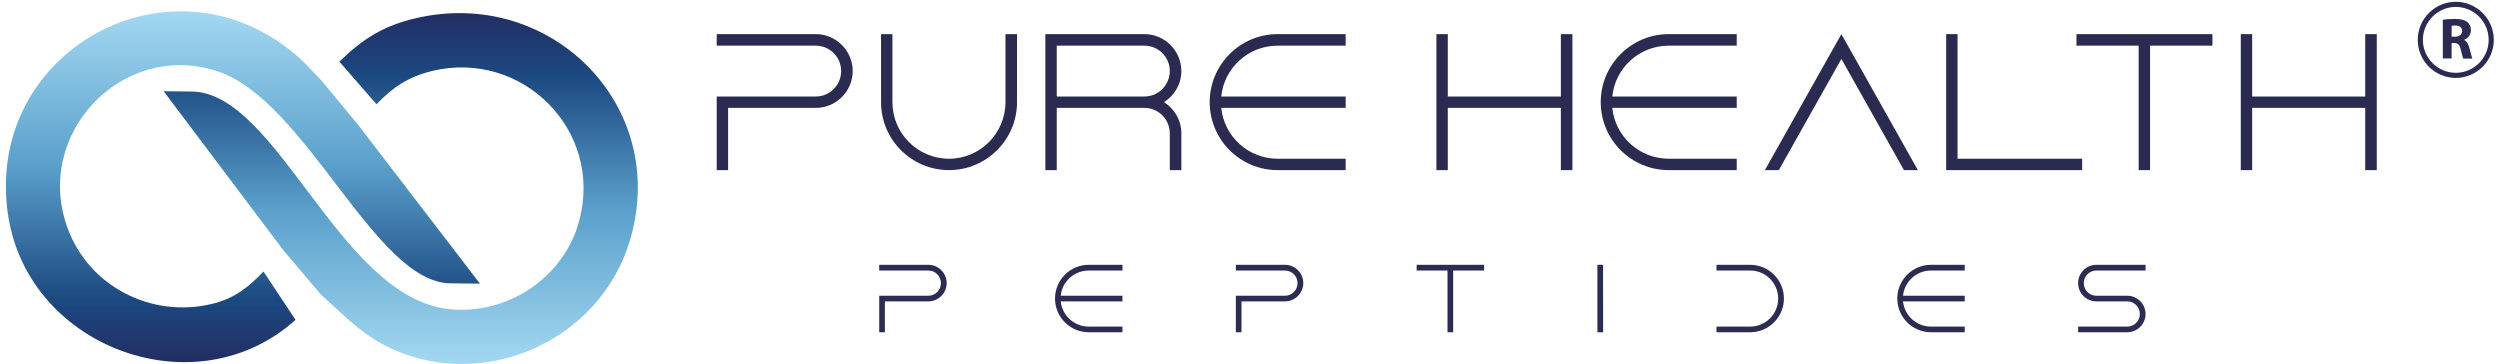 <svg xmlns="http://www.w3.org/2000/svg" fill="none" viewBox="0 0 343 50" height="50" width="343">
<path fill="url(#paint0_linear_60_46)" d="M36.14 37.261C34.02 39.474 32.096 40.994 28.984 41.717C20.744 43.658 12.204 39.293 9.288 31.331C4.521 18.446 16.73 5.516 29.795 9.761C42.019 13.75 51.431 38.796 61.805 38.872L65.85 38.917L49.221 17.242L44.109 11.056C43.417 10.348 41.929 8.722 41.162 8.03C23.766 -7.564 -2.59 7.067 1.169 29.886C4.161 47.843 26.954 56.121 40.545 43.884L36.155 37.261H36.14Z"></path>
<path fill="url(#paint1_linear_60_46)" d="M22.473 12.546L38.907 34.371L43.959 40.332C46.635 42.755 49.146 45.404 52.348 47.15C65.519 54.3 82.358 47.09 86.478 32.806C91.83 14.412 75.487 -1.784 57.084 2.491C52.529 3.544 49.732 5.381 46.56 8.451L51.657 14.307C53.897 11.959 56.002 10.544 59.309 9.731C71.683 6.781 82.794 17.904 79.472 30.277C77.397 38.104 69.578 43.282 61.55 42.409C46.53 40.738 38.035 12.636 26.292 12.561L22.443 12.515L22.473 12.546Z"></path>
<path fill="#2B2B52" d="M111.93 4.68C114.705 4.68 116.991 6.966 116.991 9.742C116.991 12.54 114.705 14.803 111.93 14.803H99.895V23.339H98.332V13.24H111.93C113.842 13.24 115.405 11.677 115.405 9.742C115.405 7.829 113.842 6.266 111.93 6.266H98.332V4.68H111.93ZM137.95 14.01V4.68H139.536V14.01C139.536 19.164 135.338 23.339 130.207 23.339C125.053 23.339 120.878 19.164 120.878 14.01V4.68H122.44V14.01C122.44 18.301 125.916 21.776 130.207 21.776C134.475 21.776 137.95 18.301 137.95 14.01ZM162.082 9.742C162.082 11.537 161.126 13.123 159.703 14.01C161.126 14.919 162.082 16.482 162.082 18.301V23.339H160.496V18.301C160.496 16.365 158.933 14.803 157.021 14.803H144.986V23.339H143.423V4.68H157.021C159.796 4.68 162.082 6.966 162.082 9.742ZM144.986 6.266V13.24H157.021C158.933 13.24 160.496 11.677 160.496 9.742C160.496 7.829 158.933 6.266 157.021 6.266H144.986ZM165.969 14.01C165.969 8.879 170.144 4.68 175.298 4.68H184.627V6.266H175.298C171.263 6.266 167.951 9.322 167.555 13.24H184.627V14.803H167.555C167.951 18.721 171.263 21.776 175.298 21.776H184.627V23.339H175.298C170.144 23.339 165.969 19.164 165.969 14.01ZM214.148 13.24V4.68H215.734V23.339H214.148V14.803H198.638V23.339H197.075V4.68H198.638V13.24H214.148ZM219.621 14.01C219.621 8.879 223.796 4.68 228.95 4.68H238.279V6.266H228.95C224.915 6.266 221.603 9.322 221.207 13.24H238.279V14.803H221.207C221.603 18.721 224.915 21.776 228.95 21.776H238.279V23.339H228.95C223.796 23.339 219.621 19.164 219.621 14.01ZM242.143 23.339L252.638 4.68L263.134 23.339H261.221L252.638 8.086L244.056 23.339H242.143ZM280.61 21.776H284.248H285.671V23.339H280.61H267.012V22.149V21.776V4.68H268.575V21.776H280.61ZM284.889 6.266V4.68H303.547V6.266H294.988V23.339H293.425V6.266H284.889ZM324.507 13.24V4.68H326.093V23.339H324.507V14.803H308.997V23.339H307.434V4.68H308.997V13.24H324.507Z"></path>
<path fill="#2B2B52" d="M335.138 2.714C335.524 2.647 336.111 2.597 336.766 2.597C337.571 2.597 338.125 2.714 338.511 3.017C338.83 3.269 339.014 3.655 339.014 4.142C339.014 4.831 338.528 5.301 338.058 5.469C338.427 5.637 338.645 6.007 338.779 6.51C338.947 7.115 339.115 7.821 339.215 8.039H337.974C337.89 7.888 337.756 7.451 337.605 6.779C337.454 6.107 337.236 5.923 336.732 5.906H336.363V8.022H335.155V2.697L335.138 2.714ZM336.346 5.032H336.833C337.437 5.032 337.806 4.73 337.806 4.26C337.806 3.756 337.47 3.521 336.917 3.504C336.615 3.504 336.447 3.521 336.363 3.537V5.032H336.346Z"></path>
<path fill="#2B2B52" d="M336.933 10.693C334.047 10.693 331.715 8.341 331.715 5.469C331.715 2.597 334.064 0.245 336.933 0.245C339.802 0.245 342.151 2.597 342.151 5.469C342.151 8.341 339.802 10.693 336.933 10.693ZM336.933 0.951C334.45 0.951 332.419 2.983 332.419 5.469C332.419 7.955 334.45 9.988 336.933 9.988C339.416 9.988 341.446 7.955 341.446 5.469C341.446 2.983 339.416 0.951 336.933 0.951Z"></path>
<path fill="#2C2B52" d="M127.372 36.33C128.749 36.33 129.882 37.464 129.882 38.84C129.882 40.228 128.749 41.35 127.372 41.35H121.404V45.584H120.629V40.575H127.372C128.321 40.575 129.096 39.8 129.096 38.84C129.096 37.892 128.321 37.117 127.372 37.117H120.629V36.33H127.372ZM144.748 40.957C144.748 38.413 146.819 36.33 149.375 36.33H154.002V37.117H149.375C147.374 37.117 145.732 38.632 145.535 40.575H154.002V41.35H145.535C145.732 43.294 147.374 44.809 149.375 44.809H154.002V45.584H149.375C146.819 45.584 144.748 43.514 144.748 40.957ZM176.301 36.33C177.677 36.33 178.811 37.464 178.811 38.84C178.811 40.228 177.677 41.35 176.301 41.35H170.332V45.584H169.557V40.575H176.301C177.249 40.575 178.024 39.8 178.024 38.84C178.024 37.892 177.249 37.117 176.301 37.117H169.557V36.33H176.301ZM194.366 37.117V36.33H203.62V37.117H199.374V45.584H198.599V37.117H194.366ZM219.163 45.584V36.33H219.938L219.95 45.584H219.163ZM240.127 36.33C242.672 36.33 244.754 38.413 244.754 40.957C244.754 43.514 242.672 45.584 240.127 45.584H235.5V44.809H240.127C242.244 44.809 243.967 43.086 243.967 40.957C243.967 38.84 242.244 37.117 240.127 37.117H235.5V36.33H240.127ZM260.309 40.957C260.309 38.413 262.379 36.33 264.936 36.33H269.562V37.117H264.936C262.935 37.117 261.292 38.632 261.095 40.575H269.562V41.35H261.095C261.292 43.294 262.935 44.809 264.936 44.809H269.562V45.584H264.936C262.379 45.584 260.309 43.514 260.309 40.957ZM287.616 36.33H294.371V37.117H287.616C286.668 37.117 285.893 37.892 285.893 38.84C285.893 39.8 286.668 40.575 287.616 40.575H291.861C293.238 40.575 294.371 41.697 294.371 43.086C294.371 44.462 293.238 45.584 291.861 45.584H285.118V44.809H291.861C292.81 44.809 293.585 44.034 293.585 43.086C293.585 42.126 292.81 41.35 291.861 41.35H287.616C286.24 41.35 285.118 40.228 285.118 38.84C285.118 37.464 286.24 36.33 287.616 36.33Z"></path>
<defs>
<linearGradient gradientUnits="userSpaceOnUse" y2="1.543" x2="33.32" y1="49.691" x1="33.32" id="paint0_linear_60_46">
<stop stop-color="#222E63"></stop>
<stop stop-color="#1C4981" offset="0.18"></stop>
<stop stop-color="#5AA0CB" offset="0.56"></stop>
<stop stop-color="#A3D8F1" offset="1"></stop>
</linearGradient>
<linearGradient gradientUnits="userSpaceOnUse" y2="49.953" x2="54.984" y1="1.808" x1="54.984" id="paint1_linear_60_46">
<stop stop-color="#222E63"></stop>
<stop stop-color="#1C4981" offset="0.18"></stop>
<stop stop-color="#5AA0CB" offset="0.56"></stop>
<stop stop-color="#A3D8F1" offset="1"></stop>
</linearGradient>
</defs>
</svg>
